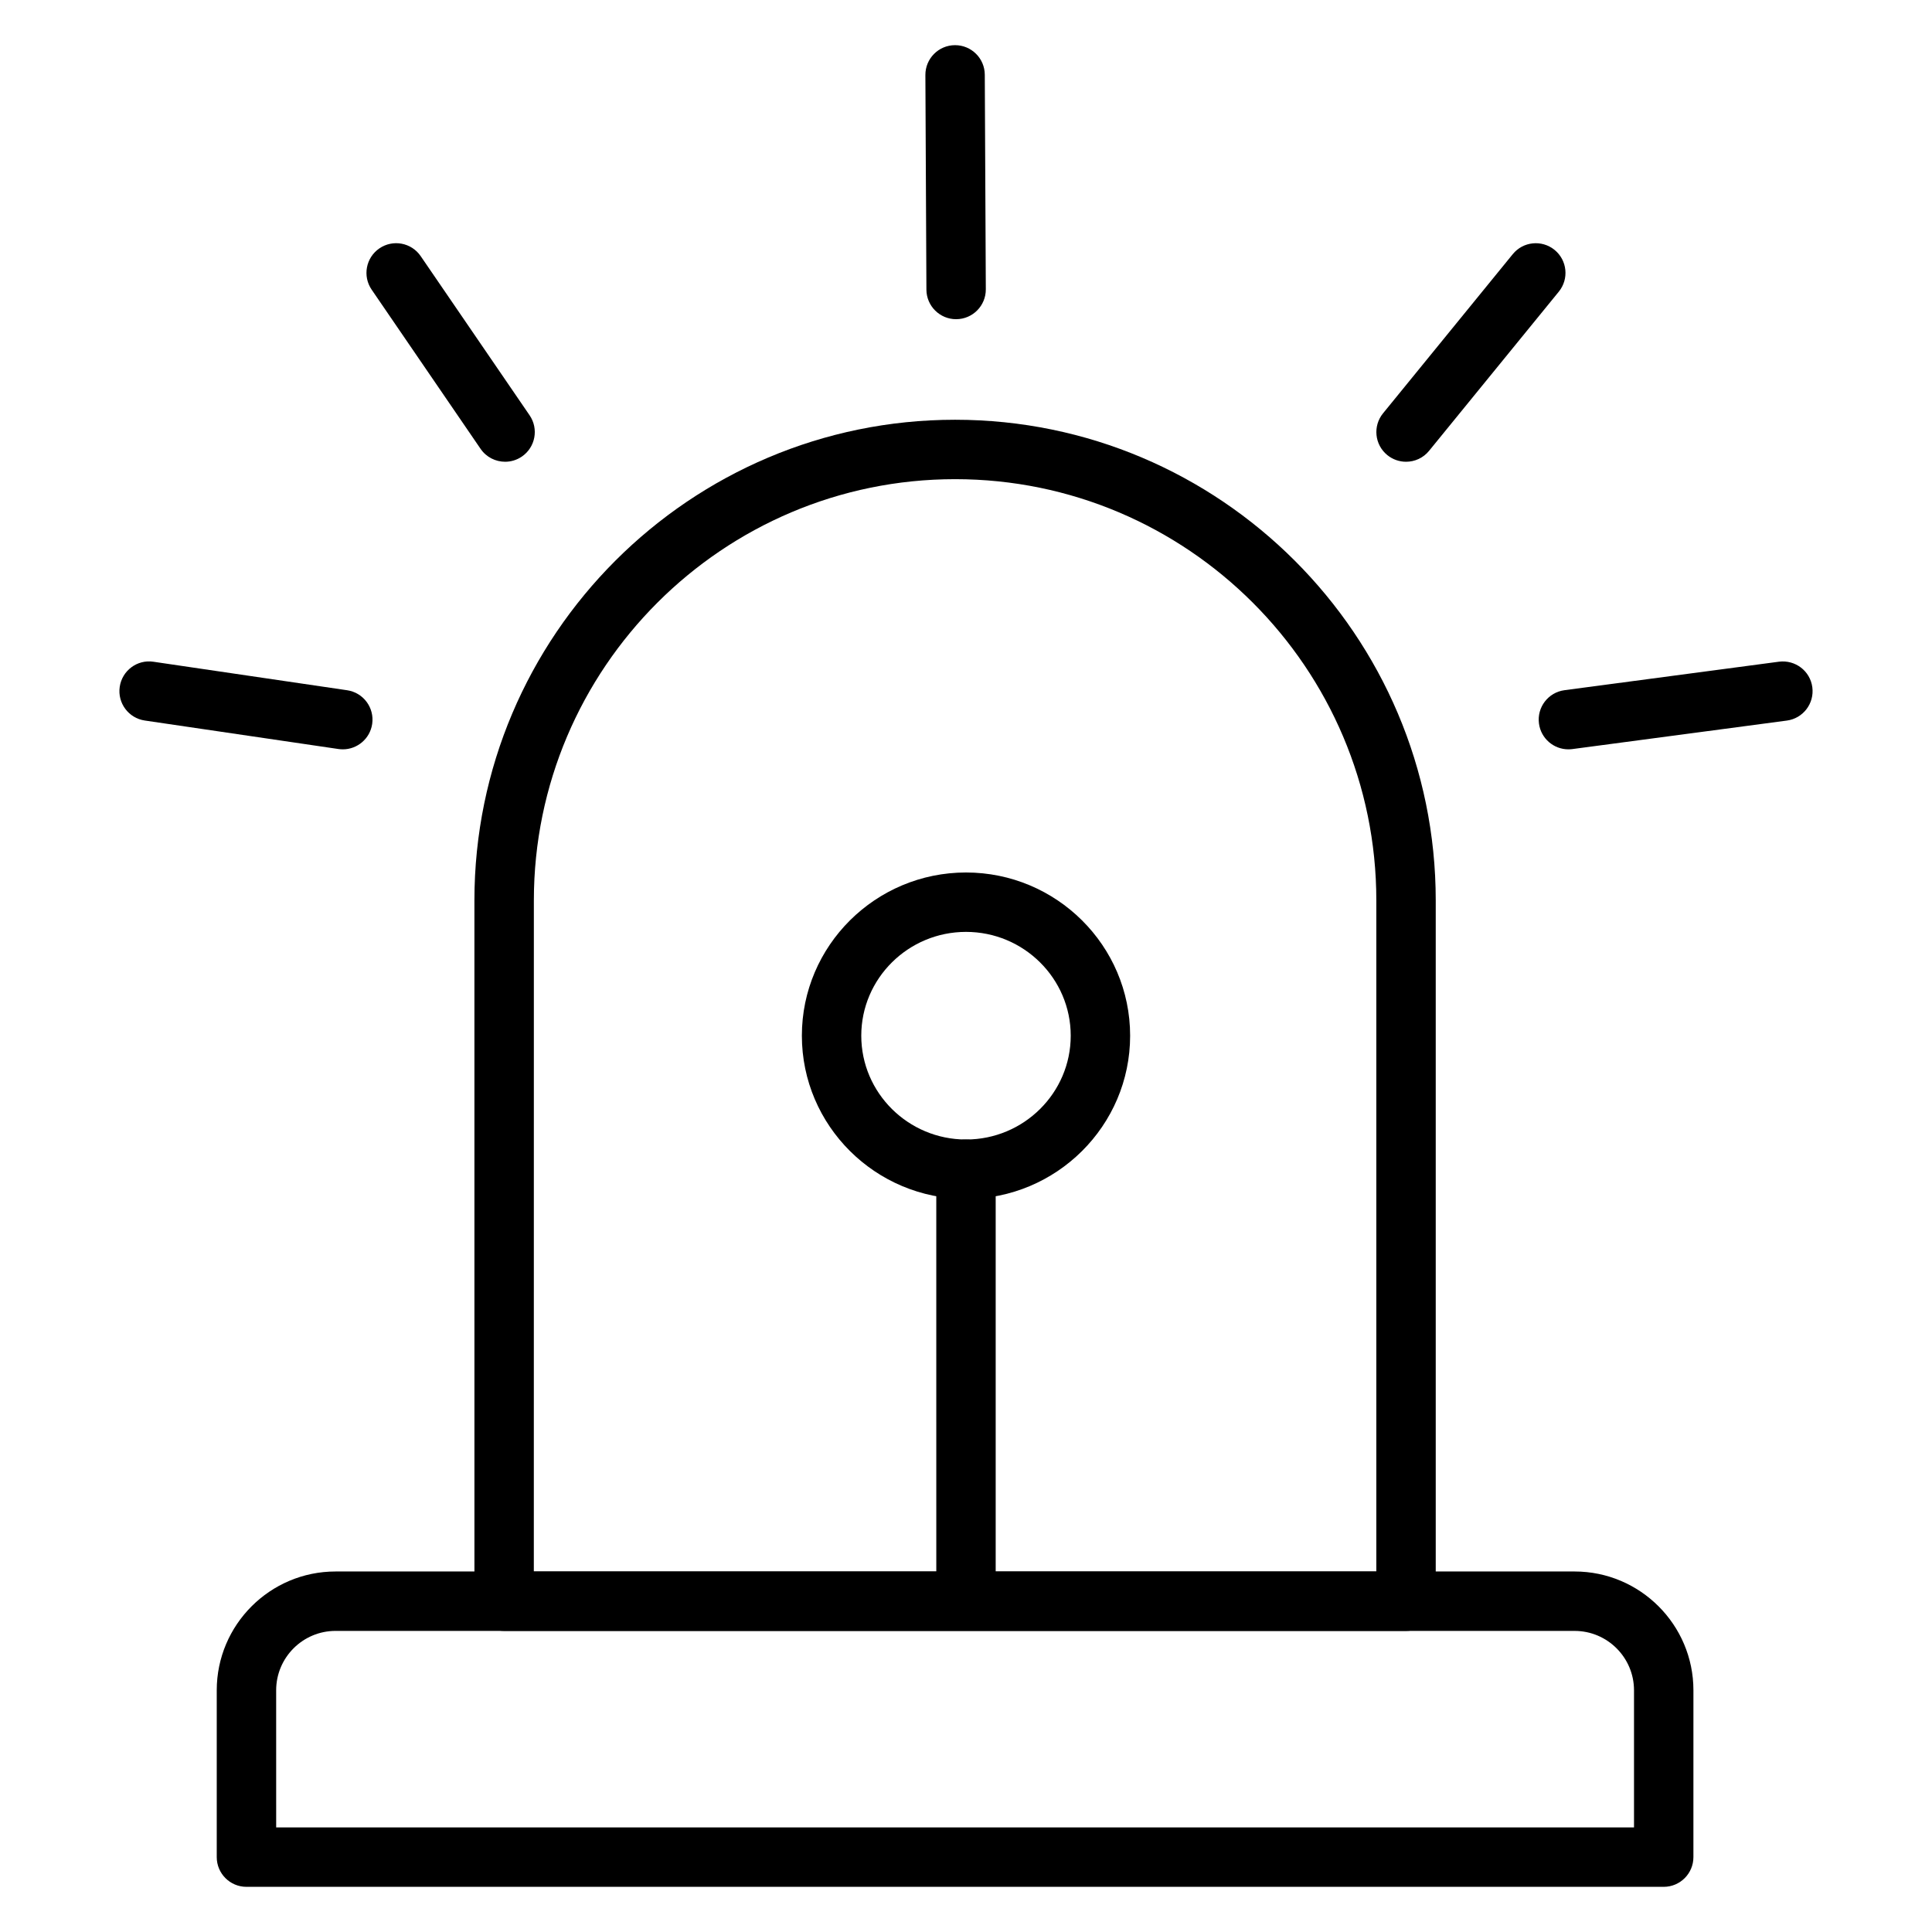 <?xml version="1.0" encoding="UTF-8"?>
<!-- Uploaded to: SVG Repo, www.svgrepo.com, Generator: SVG Repo Mixer Tools -->
<svg fill="#000000" width="800px" height="800px" version="1.1" viewBox="144 144 512 512" xmlns="http://www.w3.org/2000/svg">
 <g>
  <path d="m516.61 576.21h-239.01c-4.344 0-7.871-3.527-7.871-7.871l-0.004-185.72c0-70.238 57.145-127.38 127.38-127.38s127.38 57.145 127.38 127.38v185.72c0 4.344-3.527 7.871-7.875 7.871zm-231.14-15.746h223.27v-177.85c0-61.555-50.078-111.63-111.63-111.63-61.555 0-111.63 50.082-111.63 111.63z"/>
  <path d="m584.9 644.03h-375.59c-4.344 0-7.871-3.527-7.871-7.871v-44.211c0-17.363 14.125-31.488 31.488-31.488h328.36c17.363 0 31.488 14.125 31.488 31.488l-0.004 44.211c0 4.344-3.527 7.871-7.871 7.871zm-367.71-15.742h359.84v-36.336c0-8.684-7.062-15.742-15.742-15.742l-328.36-0.004c-8.684 0-15.742 7.062-15.742 15.742z"/>
  <path d="m397.38 228.59c-4.328 0-7.852-3.5-7.871-7.832l-0.273-56.875c-0.02-4.352 3.488-7.894 7.832-7.914h0.039c4.328 0 7.852 3.5 7.871 7.832l0.273 56.875c0.02 4.344-3.488 7.891-7.832 7.91-0.016 0.004-0.027 0.004-0.039 0.004z"/>
  <path d="m234.85 342.58c-0.383 0-0.766-0.027-1.152-0.082l-51.324-7.551c-4.301-0.629-7.277-4.633-6.644-8.934 0.633-4.301 4.625-7.293 8.934-6.644l51.324 7.551c4.301 0.629 7.277 4.633 6.644 8.934-0.574 3.914-3.941 6.727-7.781 6.727z"/>
  <path d="m559.63 342.58c-3.887 0-7.266-2.879-7.789-6.832-0.574-4.312 2.457-8.27 6.766-8.84l56.836-7.551c4.336-0.547 8.27 2.461 8.84 6.766 0.574 4.312-2.457 8.27-6.766 8.84l-56.836 7.551c-0.359 0.043-0.707 0.066-1.051 0.066z"/>
  <path d="m277.86 266.37c-2.512 0-4.981-1.199-6.504-3.426l-28.863-42.18c-2.457-3.59-1.539-8.484 2.051-10.941 3.59-2.453 8.488-1.531 10.941 2.051l28.863 42.18c2.457 3.59 1.539 8.484-2.051 10.941-1.359 0.93-2.906 1.375-4.438 1.375z"/>
  <path d="m516.62 266.37c-1.746 0-3.512-0.578-4.973-1.77-3.371-2.742-3.871-7.703-1.125-11.07l34.379-42.18c2.742-3.371 7.707-3.867 11.07-1.125 3.371 2.742 3.871 7.703 1.125 11.07l-34.379 42.18c-1.547 1.906-3.812 2.894-6.098 2.894z"/>
  <path d="m400 573.41c-4.344 0-7.871-3.527-7.871-7.871l-0.004-111.68c0-4.344 3.527-7.871 7.871-7.871s7.871 3.527 7.871 7.871v111.68c0.004 4.344-3.523 7.871-7.867 7.871z"/>
  <path d="m400 461.73c-23.98 0-43.496-19.41-43.496-43.258-0.004-23.848 19.512-43.254 43.496-43.254s43.496 19.406 43.496 43.254-19.512 43.258-43.496 43.258zm0-70.77c-15.305 0-27.754 12.344-27.754 27.508 0 15.168 12.449 27.512 27.754 27.512s27.754-12.344 27.754-27.512c-0.004-15.164-12.453-27.508-27.754-27.508z"/>
 </g>
</svg>